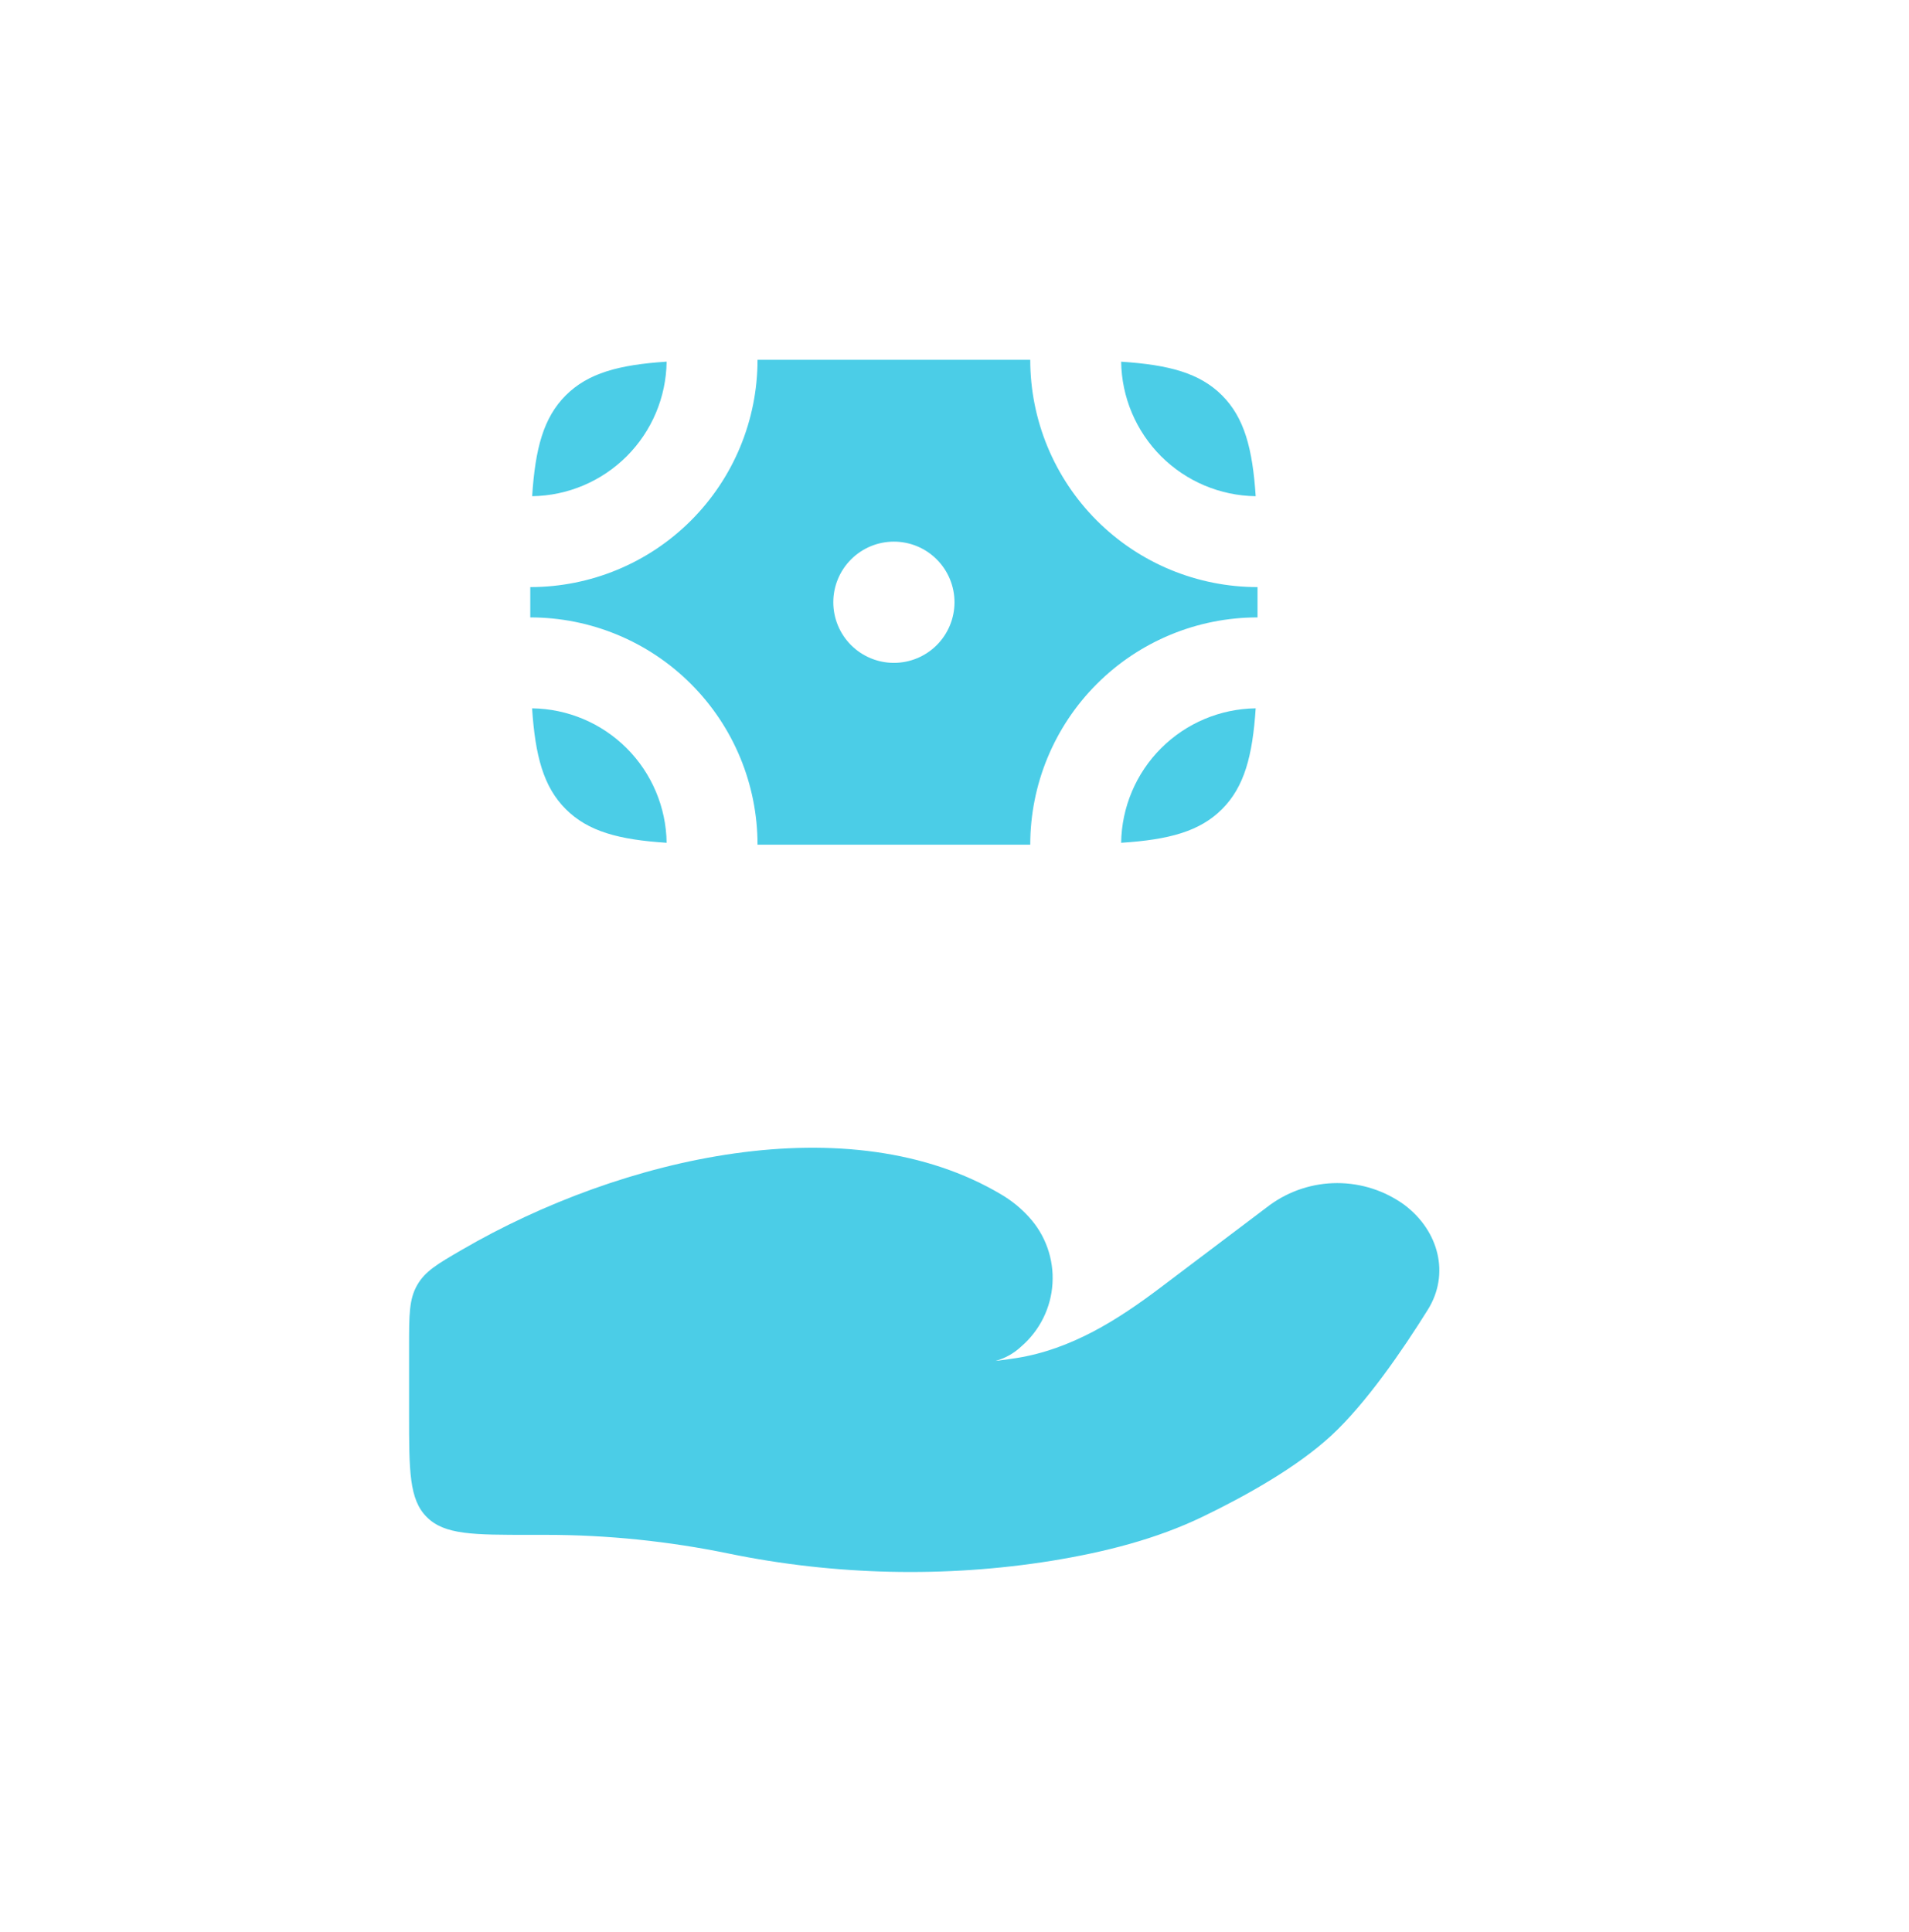 <svg width="84" height="85" viewBox="0 0 84 85" fill="none" xmlns="http://www.w3.org/2000/svg">
<path d="M24.027 67.534H23.333C20.819 67.534 19.563 67.534 18.781 66.753C18 65.977 18 64.718 18 62.203V59.238C18 57.857 18 57.166 18.355 56.547C18.709 55.929 19.245 55.619 20.317 54.995C27.373 50.891 37.392 48.582 44.077 52.569C44.527 52.837 44.927 53.164 45.277 53.55C45.636 53.942 45.913 54.402 46.09 54.903C46.268 55.404 46.344 55.936 46.312 56.466C46.281 56.997 46.144 57.516 45.908 57.992C45.672 58.469 45.344 58.893 44.941 59.241C44.621 59.545 44.229 59.765 43.803 59.881C44.123 59.843 44.429 59.801 44.723 59.755C47.152 59.369 49.192 58.067 51.059 56.657L55.88 53.017C56.741 52.392 57.777 52.056 58.84 52.056C59.903 52.056 60.939 52.392 61.8 53.017C63.328 54.171 63.797 56.073 62.829 57.625C61.701 59.433 60.112 61.745 58.587 63.158C57.061 64.571 54.784 65.835 52.928 66.731C50.869 67.726 48.597 68.297 46.285 68.673C41.597 69.43 36.712 69.313 32.072 68.358C29.425 67.813 26.729 67.535 24.027 67.534ZM24.896 17.395C23.917 18.374 23.552 19.723 23.416 21.833C24.979 21.811 26.472 21.18 27.578 20.075C28.683 18.969 29.313 17.476 29.333 15.913C27.227 16.051 25.875 16.417 24.896 17.395ZM53.771 17.395C52.792 16.417 51.443 16.051 49.333 15.915C49.355 17.478 49.985 18.971 51.091 20.077C52.197 21.182 53.69 21.812 55.253 21.833C55.115 19.726 54.749 18.374 53.771 17.395ZM53.771 35.603C52.792 36.582 51.443 36.947 49.333 37.083C49.355 35.52 49.985 34.027 51.091 32.922C52.197 31.817 53.69 31.187 55.253 31.166C55.115 33.273 54.749 34.625 53.771 35.603ZM24.896 35.603C25.875 36.582 27.224 36.947 29.333 37.083C29.312 35.52 28.681 34.027 27.576 32.922C26.47 31.817 24.977 31.187 23.413 31.166C23.552 33.273 23.917 34.625 24.896 35.603Z" fill="#4BCDE7"/>
<path fill-rule="evenodd" clip-rule="evenodd" d="M23.333 25.832C25.985 25.832 28.529 24.779 30.404 22.904C32.28 21.028 33.333 18.485 33.333 15.832H45.333C45.333 18.485 46.387 21.028 48.262 22.904C50.138 24.779 52.681 25.832 55.333 25.832V27.166C52.681 27.166 50.138 28.219 48.262 30.095C46.387 31.97 45.333 34.514 45.333 37.166H33.333C33.333 34.514 32.28 31.97 30.404 30.095C28.529 28.219 25.985 27.166 23.333 27.166V25.832ZM39.333 29.166C40.041 29.166 40.719 28.885 41.219 28.385C41.719 27.885 42 27.206 42 26.499C42 25.792 41.719 25.114 41.219 24.614C40.719 24.113 40.041 23.832 39.333 23.832C38.626 23.832 37.948 24.113 37.448 24.614C36.948 25.114 36.667 25.792 36.667 26.499C36.667 27.206 36.948 27.885 37.448 28.385C37.948 28.885 38.626 29.166 39.333 29.166Z" fill="#4BCDE7"/>
</svg>
